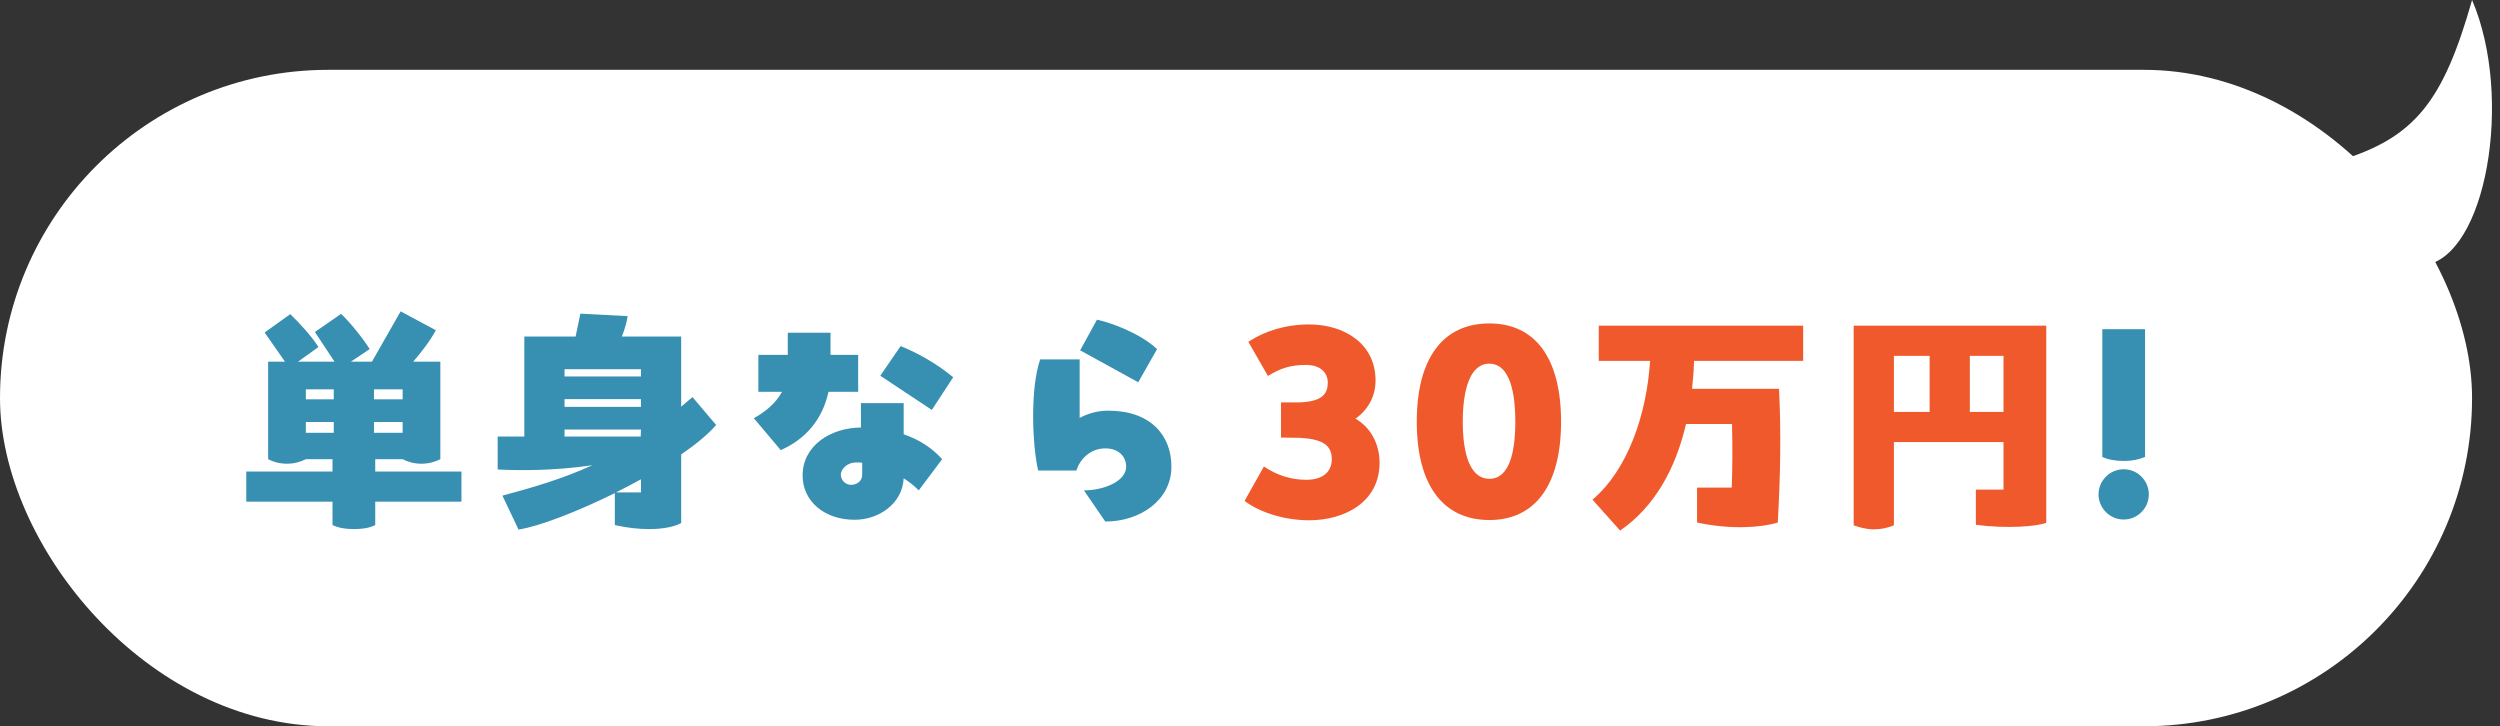 <svg width="179" height="52" viewBox="0 0 179 52" fill="none" xmlns="http://www.w3.org/2000/svg">
<rect x="0" y="0" width="179" height="52" fill="#333333" stroke="none"/>
<rect y="5" width="177" height="47" rx="23.5" fill="white"/>
<path d="M177 0C174.933 7.289 172.889 9.866 167.5 11.5C169 15.667 168.519 19.553 173.5 19C178 18.5 180 7 177 0Z" fill="white"/>
<path d="M33.041 33.76V35.92H26.867V37.594C26.435 37.81 25.949 37.882 25.319 37.882C24.725 37.882 24.221 37.792 23.807 37.594V35.92H17.633V33.76H23.807V32.878H21.899C21.503 33.076 21.071 33.202 20.549 33.202C20.027 33.202 19.577 33.076 19.199 32.878V25.894H20.405L18.947 23.806L20.783 22.492C21.413 23.086 22.403 24.184 22.799 24.85L21.341 25.894H23.951L22.547 23.77L24.419 22.474C25.013 23.014 25.985 24.22 26.471 24.994L25.121 25.894H26.633L28.685 22.294L31.205 23.644C30.827 24.364 30.179 25.21 29.585 25.894H31.529V32.878C31.133 33.076 30.701 33.202 30.179 33.202C29.657 33.202 29.207 33.076 28.829 32.878H26.867V33.76H33.041ZM23.897 27.874H21.899V28.594H23.897V27.874ZM28.829 28.594V27.874H26.777V28.594H28.829ZM21.899 30.214V30.988H23.897V30.214H21.899ZM26.777 30.988H28.829V30.214H26.777V30.988ZM51.275 30.43C50.681 31.114 49.799 31.834 48.773 32.536V37.45C48.287 37.72 47.459 37.882 46.469 37.882C45.713 37.882 44.885 37.792 44.021 37.594V35.308C41.321 36.64 38.621 37.684 37.127 37.918L35.975 35.488C38.063 34.93 40.241 34.3 42.419 33.31C39.575 33.724 37.181 33.688 35.633 33.616V31.258H37.541V24.094H41.213L41.555 22.456L44.939 22.636C44.885 23.032 44.741 23.554 44.525 24.094H48.773V29.116C49.061 28.882 49.331 28.648 49.583 28.432L51.275 30.43ZM45.893 26.434H40.421V26.956H45.893V26.434ZM40.421 28.576V29.134H45.893V28.576H40.421ZM40.421 30.754V31.258H45.875L45.893 30.754H40.421ZM45.893 35.254V34.318C45.317 34.642 44.705 34.948 44.111 35.254H45.893ZM56.405 25.408V23.824H59.465V25.408H61.445V28.054H59.321C58.871 30.088 57.647 31.456 55.901 32.23L53.975 29.944C54.749 29.512 55.523 28.918 55.991 28.054H54.299V25.408H56.405ZM68.249 27.01L66.719 29.35L63.029 26.902L64.487 24.778C65.585 25.228 66.935 25.93 68.249 27.01ZM61.643 30.61V28.864H64.703V31.096C65.819 31.474 66.755 32.086 67.457 32.878L65.783 35.11C65.459 34.786 65.099 34.498 64.703 34.246C64.613 36.082 62.903 37.216 61.193 37.216C58.997 37.216 57.467 35.866 57.467 34.048C57.467 31.906 59.465 30.628 61.643 30.61ZM61.733 33.994V33.13C61.589 33.112 61.427 33.112 61.283 33.112C60.689 33.112 60.203 33.562 60.203 33.994C60.203 34.354 60.509 34.714 60.941 34.714C61.355 34.714 61.733 34.444 61.733 33.994ZM82.847 24.994L81.497 27.37L77.339 25.084L78.545 22.888C79.517 23.104 81.587 23.824 82.847 24.994ZM79.355 29.404C82.361 29.404 83.873 31.15 83.873 33.418C83.873 35.794 81.659 37.342 79.139 37.342L77.609 35.11C79.031 35.11 80.633 34.462 80.633 33.418C80.633 32.698 80.111 32.104 79.139 32.104C78.023 32.104 77.303 32.932 77.069 33.688H74.333C74.135 32.878 73.973 31.348 73.973 29.782C73.973 28.306 74.117 26.776 74.477 25.732H77.303V29.926C77.897 29.602 78.581 29.404 79.355 29.404ZM152.056 33.004C151.48 33.004 150.94 32.914 150.526 32.716V23.572H153.586V32.716C153.118 32.914 152.65 33.004 152.056 33.004ZM152.056 37.198C151.066 37.198 150.256 36.388 150.256 35.398C150.256 34.408 151.066 33.598 152.056 33.598C153.046 33.598 153.856 34.408 153.856 35.398C153.856 36.388 153.046 37.198 152.056 37.198Z" fill="#378FB2"/>
<path d="M97.049 29.98C98.111 30.574 98.777 31.762 98.777 33.13C98.777 35.992 96.221 37.252 93.737 37.252C92.099 37.252 90.317 36.766 89.111 35.866L90.497 33.4C91.415 34.03 92.459 34.354 93.521 34.354C94.745 34.354 95.357 33.76 95.357 32.878C95.357 31.87 94.691 31.438 93.071 31.348L91.721 31.33V28.81H93.035C94.727 28.756 95.069 28.162 95.069 27.388C95.069 26.668 94.511 26.128 93.521 26.128C92.405 26.128 91.685 26.362 90.785 26.92L89.381 24.472C90.533 23.716 92.027 23.23 93.737 23.23C96.221 23.23 98.489 24.58 98.489 27.244C98.489 28.36 97.967 29.332 97.049 29.98ZM106.642 37.234C103.312 37.234 101.44 34.714 101.44 30.196C101.44 25.66 103.312 23.158 106.642 23.158C109.936 23.158 111.772 25.66 111.772 30.196C111.772 34.714 109.936 37.234 106.642 37.234ZM106.642 34.282C108.046 34.282 108.496 32.446 108.496 30.196C108.496 27.478 107.848 26.038 106.642 26.038C105.238 26.038 104.734 27.928 104.734 30.196C104.734 32.464 105.238 34.282 106.642 34.282ZM129.106 23.32V25.84H121.294C121.276 26.524 121.222 27.19 121.15 27.838H127.378C127.54 31.06 127.468 34.264 127.288 37.414C126.118 37.774 123.94 37.936 121.51 37.414V34.912H123.994C124.048 33.4 124.048 31.87 124.012 30.358H120.718C119.962 33.598 118.468 36.28 116.002 37.99L114.022 35.776C116.56 33.634 117.91 29.638 118.144 25.84H114.472V23.32H129.106ZM132.724 37.612V23.32H146.512V37.432C145.846 37.702 143.65 37.864 141.472 37.576V35.056H143.452V31.654H135.604V37.612C135.172 37.792 134.722 37.9 134.146 37.9C133.588 37.9 133.084 37.738 132.724 37.612ZM135.604 29.494H138.16V25.48H135.604V29.494ZM143.452 25.48H141.04V29.494H143.452V25.48Z" fill="#F0592B"/>
</svg>
